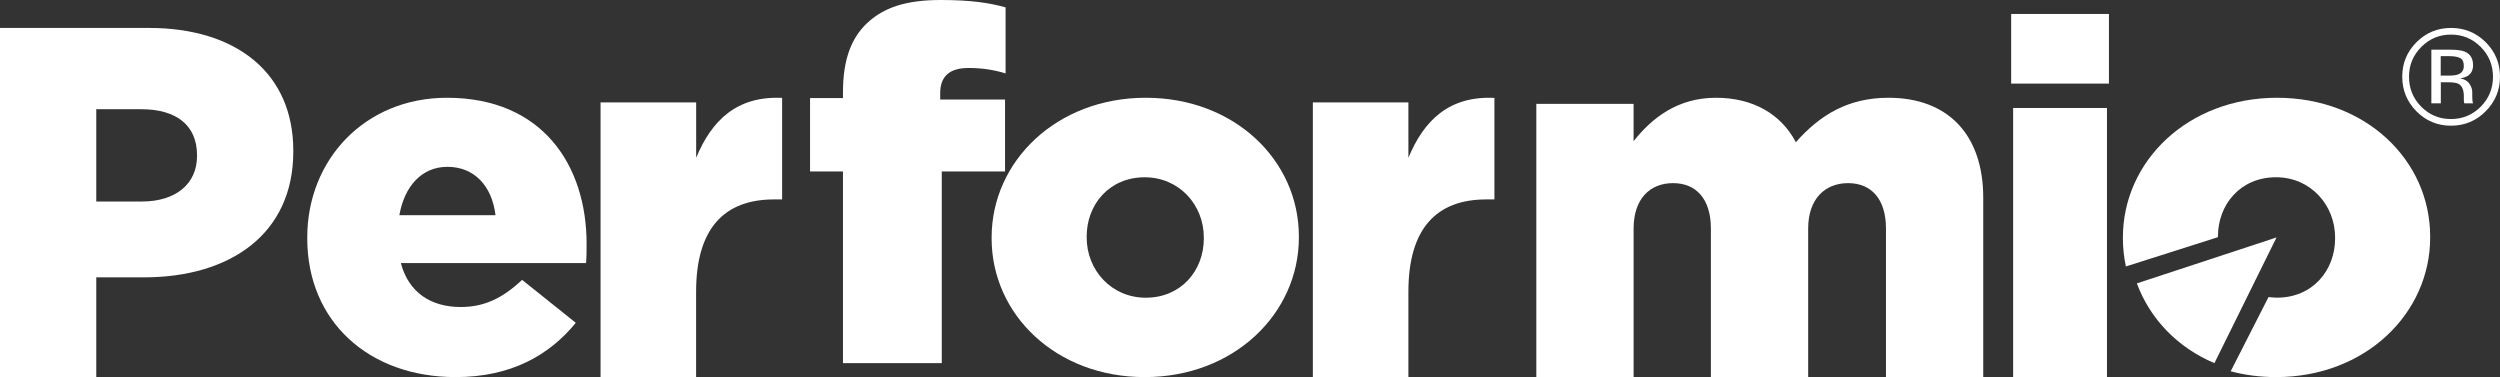 <?xml version="1.0" encoding="UTF-8"?>
<svg width="179px" height="27px" viewBox="0 0 179 27" version="1.1" xmlns="http://www.w3.org/2000/svg" xmlns:xlink="http://www.w3.org/1999/xlink">
    <rect x="0" y="0" width="179" height="27" fill="#333333" stroke="none"/>
    <!-- Generator: Sketch 55.2 (78181) - https://sketchapp.com -->
    <title>Group 26 Copy</title>
    <desc>Created with Sketch.</desc>
    <g id="Symbols" stroke="none" stroke-width="1" fill="none" fill-rule="evenodd">
        <g id="Footer" transform="translate(-83, -98)" fill="#FFFFFF" fill-rule="nonzero">
            <g id="Group-9">
                <g id="Group-26-Copy" transform="translate(83, 98)">
                    <path d="M0,2 L10.66,2 C16.951,2 21,5.25 21,10.785 L21,10.857 C21,16.75 16.489,19.858 10.306,19.858 L6.893,19.858 L6.893,27 L0,27 L0,2 Z M10.161,14.428 C12.614,14.428 14.107,13.141 14.107,11.178 L14.107,11.106 C14.107,8.963 12.615,7.821 10.128,7.821 L6.893,7.821 L6.893,14.428 L10.161,14.428 Z" id="Shape"></path>
                    <path d="M22,17.07 L22,16.999 C22,11.418 26.14,7 32,7 C38.85,7 42,11.841 42,17.459 C42,17.881 42,18.377 41.962,18.836 L28.701,18.836 C29.249,20.92 30.827,21.982 32.987,21.982 C34.637,21.982 35.953,21.382 37.382,20.039 L41.226,23.114 C39.323,25.445 36.576,27 32.618,27 C26.394,26.996 22,23.006 22,17.07 M35.479,15.408 C35.222,13.288 33.941,11.945 32.037,11.945 C30.206,11.945 28.959,13.322 28.594,15.408 L35.479,15.408 Z" id="Shape"></path>
                    <path d="M43,7.333 L49.845,7.333 L49.845,11.297 C50.961,8.608 52.761,6.86 56,7.009 L56,14.278 L55.423,14.278 C51.859,14.278 49.841,16.349 49.841,20.893 L49.841,27 L43,27 L43,7.333 Z" id="Path"></path>
                    <path d="M60.357,12.277 L58,12.277 L58,7.022 L60.357,7.022 L60.357,6.597 C60.357,4.409 60.883,2.787 62.078,1.66 C63.314,0.495 64.961,0 67.357,0 C69.53,0 70.876,0.211 72,0.528 L72,5.255 C71.176,5.007 70.353,4.867 69.341,4.867 C68.032,4.867 67.318,5.432 67.318,6.667 L67.318,7.126 L71.961,7.126 L71.961,12.277 L67.431,12.277 L67.431,26 L60.356,26 L60.356,12.277 L60.357,12.277 Z" id="Path"></path>
                    <path d="M71,17.073 L71,17.002 C71,11.56 75.636,7 82.037,7 C88.4,7 93,11.487 93,16.929 L93,17 C93,22.443 88.364,27 81.963,27 C75.601,27.002 71,22.516 71,17.073 M86.194,17.073 L86.194,17.002 C86.194,14.67 84.429,12.693 81.963,12.693 C79.424,12.693 77.806,14.637 77.806,16.933 L77.806,17.004 C77.806,19.336 79.571,21.316 82.037,21.316 C84.576,21.315 86.194,19.369 86.194,17.073" id="Shape"></path>
                    <path d="M94,7.333 L100.841,7.333 L100.841,11.297 C101.957,8.608 103.757,6.86 107,7.009 L107,14.278 L106.423,14.278 C102.859,14.278 100.841,16.349 100.841,20.893 L100.841,27 L94,27 L94,7.333 Z" id="Path"></path>
                    <path d="M110,7.435 L116.965,7.435 L116.965,10.11 C118.247,8.485 120.079,7 122.866,7 C125.505,7 127.52,8.158 128.584,10.183 C130.308,8.229 132.323,7 135.219,7 C139.435,7 142,9.603 142,14.16 L142,27 L135.036,27 L135.036,16.366 C135.036,14.233 133.972,13.112 132.325,13.112 C130.674,13.112 129.465,14.233 129.465,16.366 L129.465,27 L122.5,27 L122.5,16.366 C122.5,14.233 121.436,13.112 119.789,13.112 C118.138,13.112 116.966,14.233 116.966,16.366 L116.966,27 L110.001,27 L110.001,7.435 L110,7.435 Z" id="Path"></path>
                    <path d="M144,1 L151,1 L151,5.985 L144,5.985 L144,1 Z M144.141,7.731 L150.859,7.731 L150.859,27 L144.141,27 L144.141,7.731 Z" id="Shape"></path>
                    <path d="M163.036,7 C156.636,7 152,11.559 152,16.998 L152,17.069 C152,17.758 152.074,18.427 152.214,19.079 L158.805,16.981 L158.805,16.929 C158.805,14.634 160.424,12.691 162.962,12.691 C165.429,12.691 167.193,14.67 167.193,17.002 L167.193,17.073 C167.193,19.37 165.575,21.313 163.036,21.313 C162.83,21.313 162.625,21.294 162.427,21.267 L159.717,26.584 C160.73,26.854 161.82,27 162.964,27 C169.364,27 174,22.444 174,17.004 L174,16.933 C173.999,11.488 169.401,7 163.036,7" id="Path"></path>
                    <path d="M159.228,18.242 L153,20.29 C153.934,22.826 155.916,24.892 158.553,26 L161.18,20.683 L163,17 L159.228,18.242 Z" id="Path"></path>
                    <path d="M177.974,7.969 C177.29,8.656 176.463,9 175.492,9 C174.521,9 173.698,8.655 173.016,7.969 C172.342,7.286 172,6.459 172,5.487 C172,4.524 172.342,3.702 173.026,3.018 C173.706,2.342 174.527,2 175.492,2 C176.463,2 177.29,2.342 177.974,3.018 C178.654,3.698 179,4.522 179,5.487 C179,6.457 178.658,7.283 177.974,7.969 M173.364,3.363 C172.778,3.952 172.485,4.661 172.485,5.494 C172.485,6.333 172.776,7.046 173.358,7.637 C173.944,8.229 174.654,8.523 175.488,8.523 C176.325,8.523 177.038,8.226 177.622,7.637 C178.205,7.046 178.498,6.333 178.498,5.494 C178.498,4.661 178.205,3.952 177.622,3.363 C177.032,2.771 176.322,2.477 175.488,2.477 C174.661,2.475 173.954,2.771 173.364,3.363 M175.426,3.558 C175.906,3.558 176.254,3.604 176.475,3.695 C176.872,3.861 177.071,4.184 177.071,4.669 C177.071,5.014 176.944,5.264 176.696,5.427 C176.563,5.511 176.377,5.577 176.143,5.613 C176.442,5.662 176.664,5.785 176.805,5.99 C176.944,6.192 177.013,6.39 177.013,6.585 L177.013,6.865 C177.013,6.953 177.017,7.047 177.023,7.151 C177.03,7.252 177.04,7.321 177.056,7.35 L177.079,7.399 L176.444,7.399 C176.44,7.386 176.437,7.372 176.434,7.36 C176.43,7.347 176.427,7.334 176.427,7.317 L176.411,7.194 L176.411,6.891 C176.411,6.449 176.29,6.157 176.049,6.014 C175.909,5.932 175.655,5.891 175.297,5.891 L174.763,5.891 L174.763,7.4 L174.085,7.4 L174.085,3.558 L175.426,3.558 Z M176.156,4.163 C175.986,4.068 175.713,4.019 175.335,4.019 L174.755,4.019 L174.755,5.412 L175.364,5.412 C175.654,5.412 175.868,5.383 176.011,5.324 C176.278,5.22 176.408,5.019 176.408,4.725 C176.414,4.446 176.329,4.258 176.156,4.163" id="Shape"></path>
                </g>
            </g>
        </g>
    </g>
</svg>
